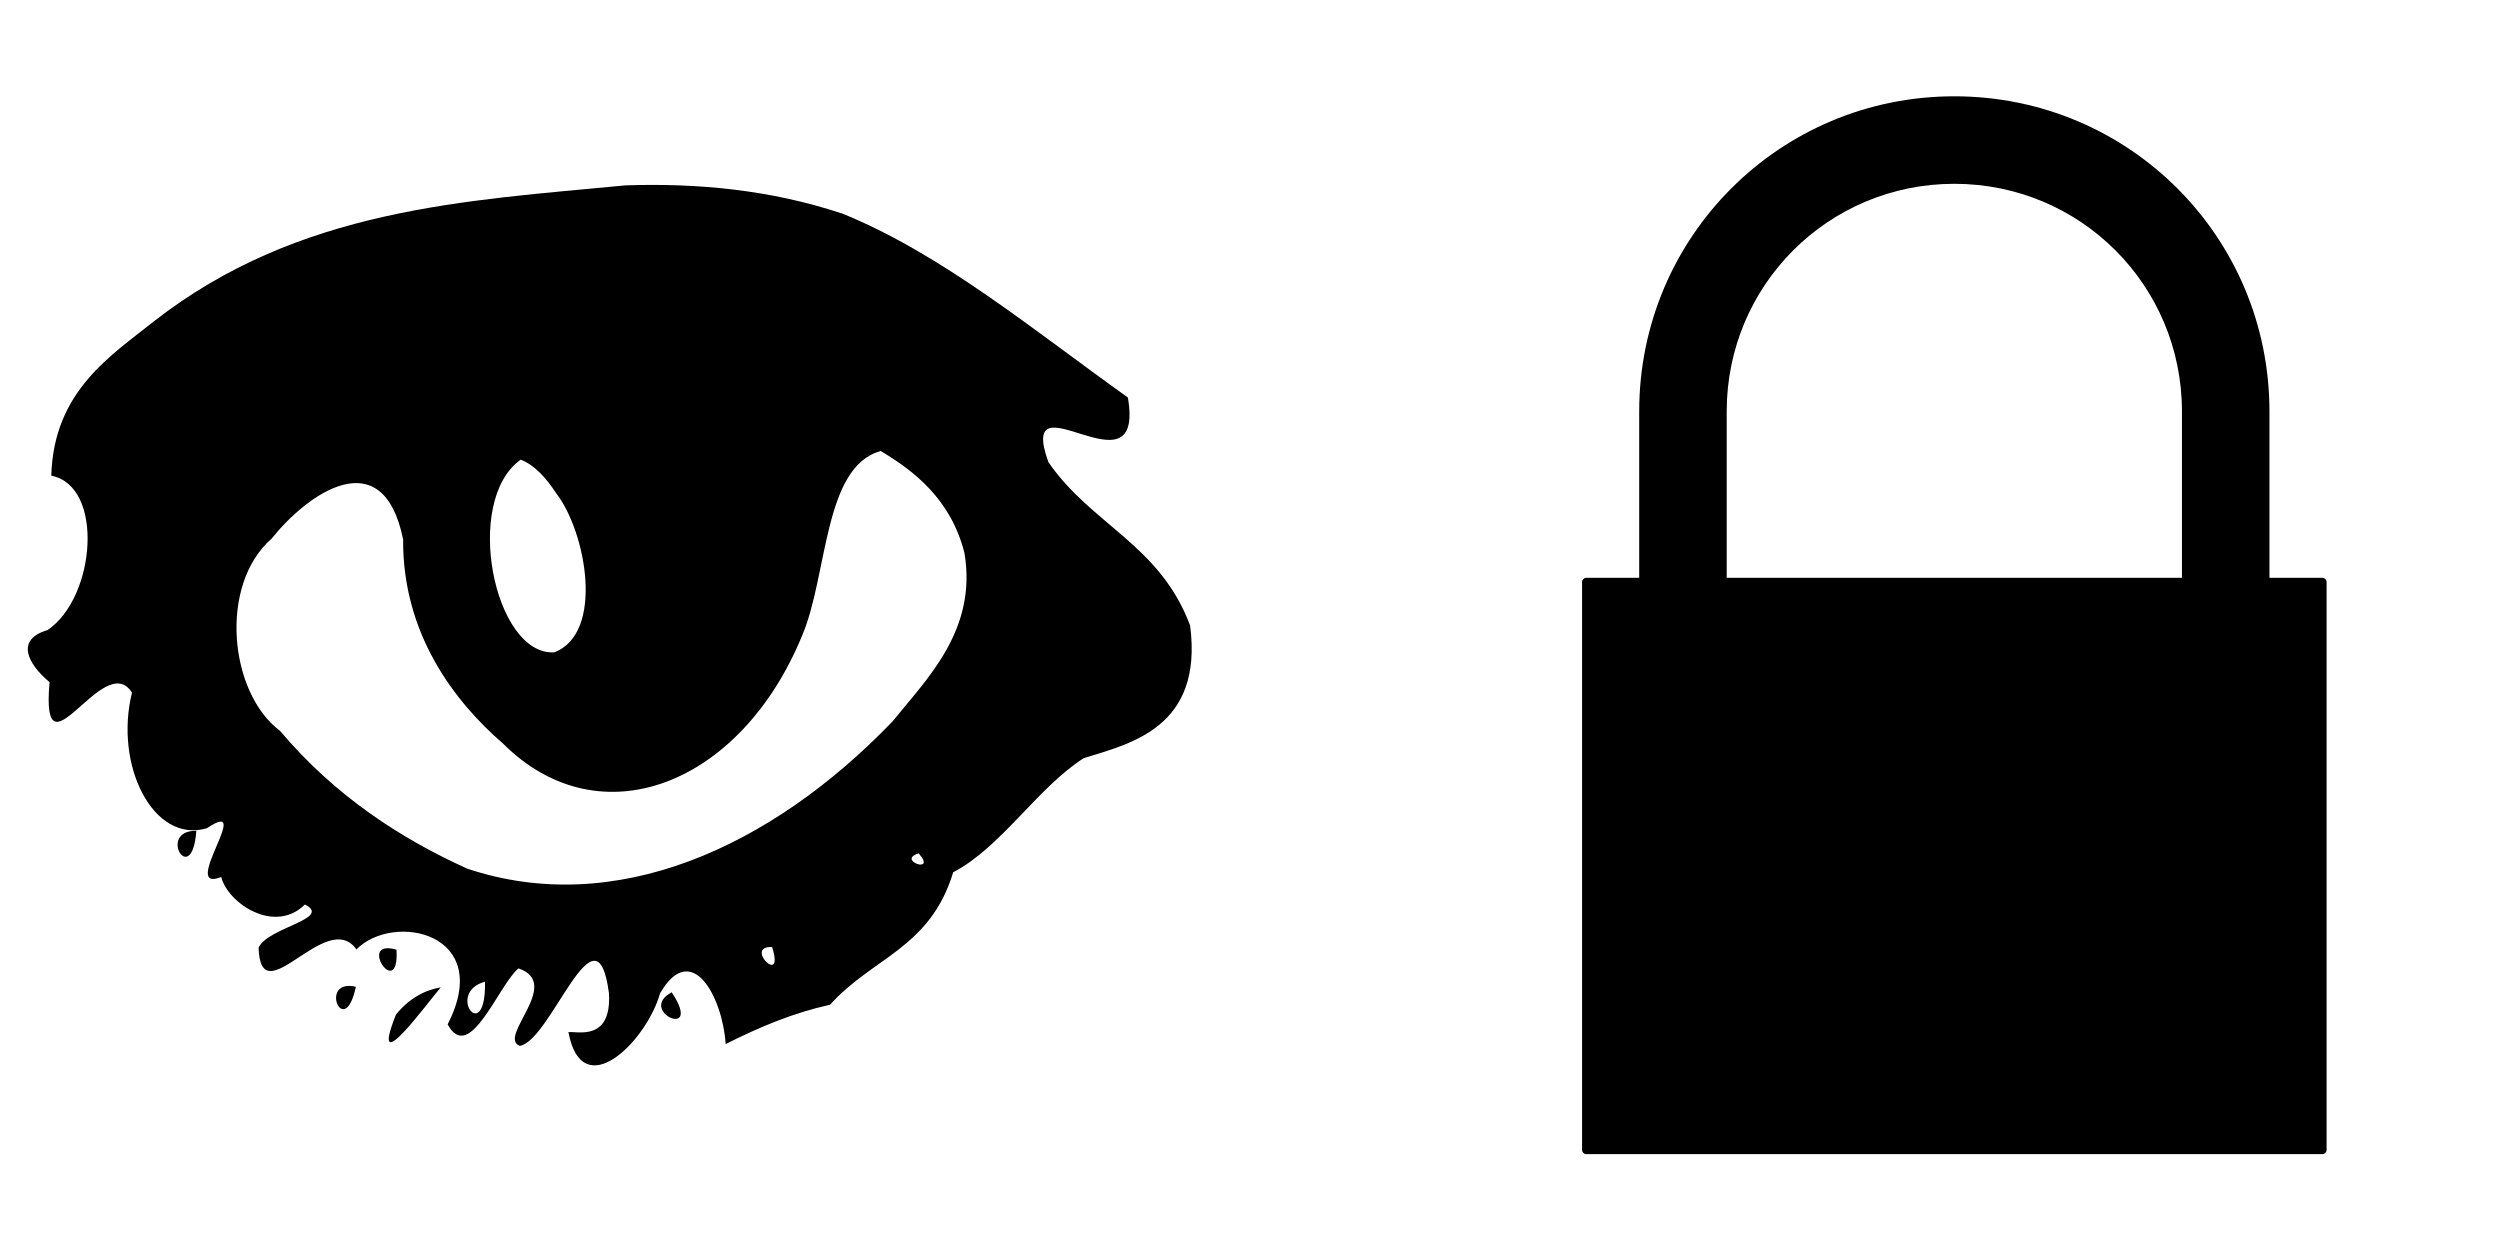 <svg xmlns="http://www.w3.org/2000/svg" viewBox="0 0 96 48"><path d="m32.3 8.183c3.864 1.558 7.4 4.51 11.01 7.08.681 3.959-4.305-1-3.052 2.481 1.646 2.402 4.294 3.176 5.443 6.28.51 3.928-2.315 4.537-4.088 5.09-1.782 1.143-3.167 3.419-5.01 4.381-.885 2.923-3.104 3.269-4.727 5.086-1.416.315-2.683.843-4.01 1.511-.128-1.859-1.325-4.01-2.519-1.95-.527 1.862-2.994 4.302-3.52 1.493.303-.05 1.66.387 1.558-1.483-.473-3.656-2.218 1.808-3.423 2.01-.887-.336 1.661-2.395-.054-2.976-.755.621-1.881 3.707-2.718 2.15 1.802-3.514-2.076-4.324-3.503-2.879-1.152-1.617-3.68 2.575-3.757-.068.345-.775 2.853-1.114 1.777-1.655-1.161 1.15-2.951-.042-3.213-1.056-1.633.641 1.313-3.117-.55-1.874-2.065.606-3.565-2.424-2.876-5.205-1.079-1.716-3.519 3.581-3.165-.404-.849-.708-1.318-1.639-.078-2 1.854-1.251 2.187-5.53.145-5.929.085-3.263 2.333-4.636 3.93-5.92 5.588-4.363 11.997-4.637 18.12-5.228 2.774-.093 5.564.172 8.282 1.071m1.515 9.131c-2.204.605-2.023 4.765-3.02 7.097-2.35 5.718-7.751 7.858-11.478 4.139-1.869-1.614-3.866-4.224-3.839-7.842-.776-3.828-3.676-1.755-5.05-.03-2.034 1.774-1.64 5.909.322 7.381 2.123 2.513 4.649 4.142 7.194 5.293 5.641 1.881 11.612-.757 16.329-5.657 1.279-1.597 3.262-3.483 2.76-6.465-.522-2.074-1.952-3.162-3.211-3.915m-13.831.331c-2.226 1.581-1.023 7.529 1.293 7.398 1.933-.742 1.223-4.629.07-6.111-.38-.583-.835-1.088-1.362-1.288m15.284 15.12c-.881.26.726.818 0 0m-5.629 3.596c-1.108-.053.499 1.563 0 0m-3.856 1.737c1.249 1.88-1.361.731 0 0m-18.253-6.202c-.169 2.254-1.534-.018 0 0m7.686 4.567c.114 2.025-1.56-.457 0 0m3.399 1.227c-1.544.428.041 2.514 0 0m-1.7.219c-.514.599-2.774 3.702-1.722 1.048.489-.61 1.103-.948 1.722-1.048m-3.26-.022c-.446 2.094-1.461-.341 0 0"/><g transform="matrix(.334 0 0 .334 53.55 3.03)" style="fill-rule:evenodd"><path d="m64.36 2c-20.07 0-36.23 16.16-36.23 36.23v40.26h10.06v-40.26c0-14.496 11.67-26.17 26.17-26.17 14.496 0 26.17 11.67 26.17 26.17v40.26h10.06v-40.26c0-20.07-16.16-36.23-36.23-36.23"/><path d="m22.06 57.36h84.6a.5 .5 0 0 1 .5 .5v65.26a.5 .5 0 0 1 -.5 .5h-84.6a.5 .5 0 0 1 -.5 -.5v-65.26a.5 .5 0 0 1 .5 -.5"/></g></svg>
